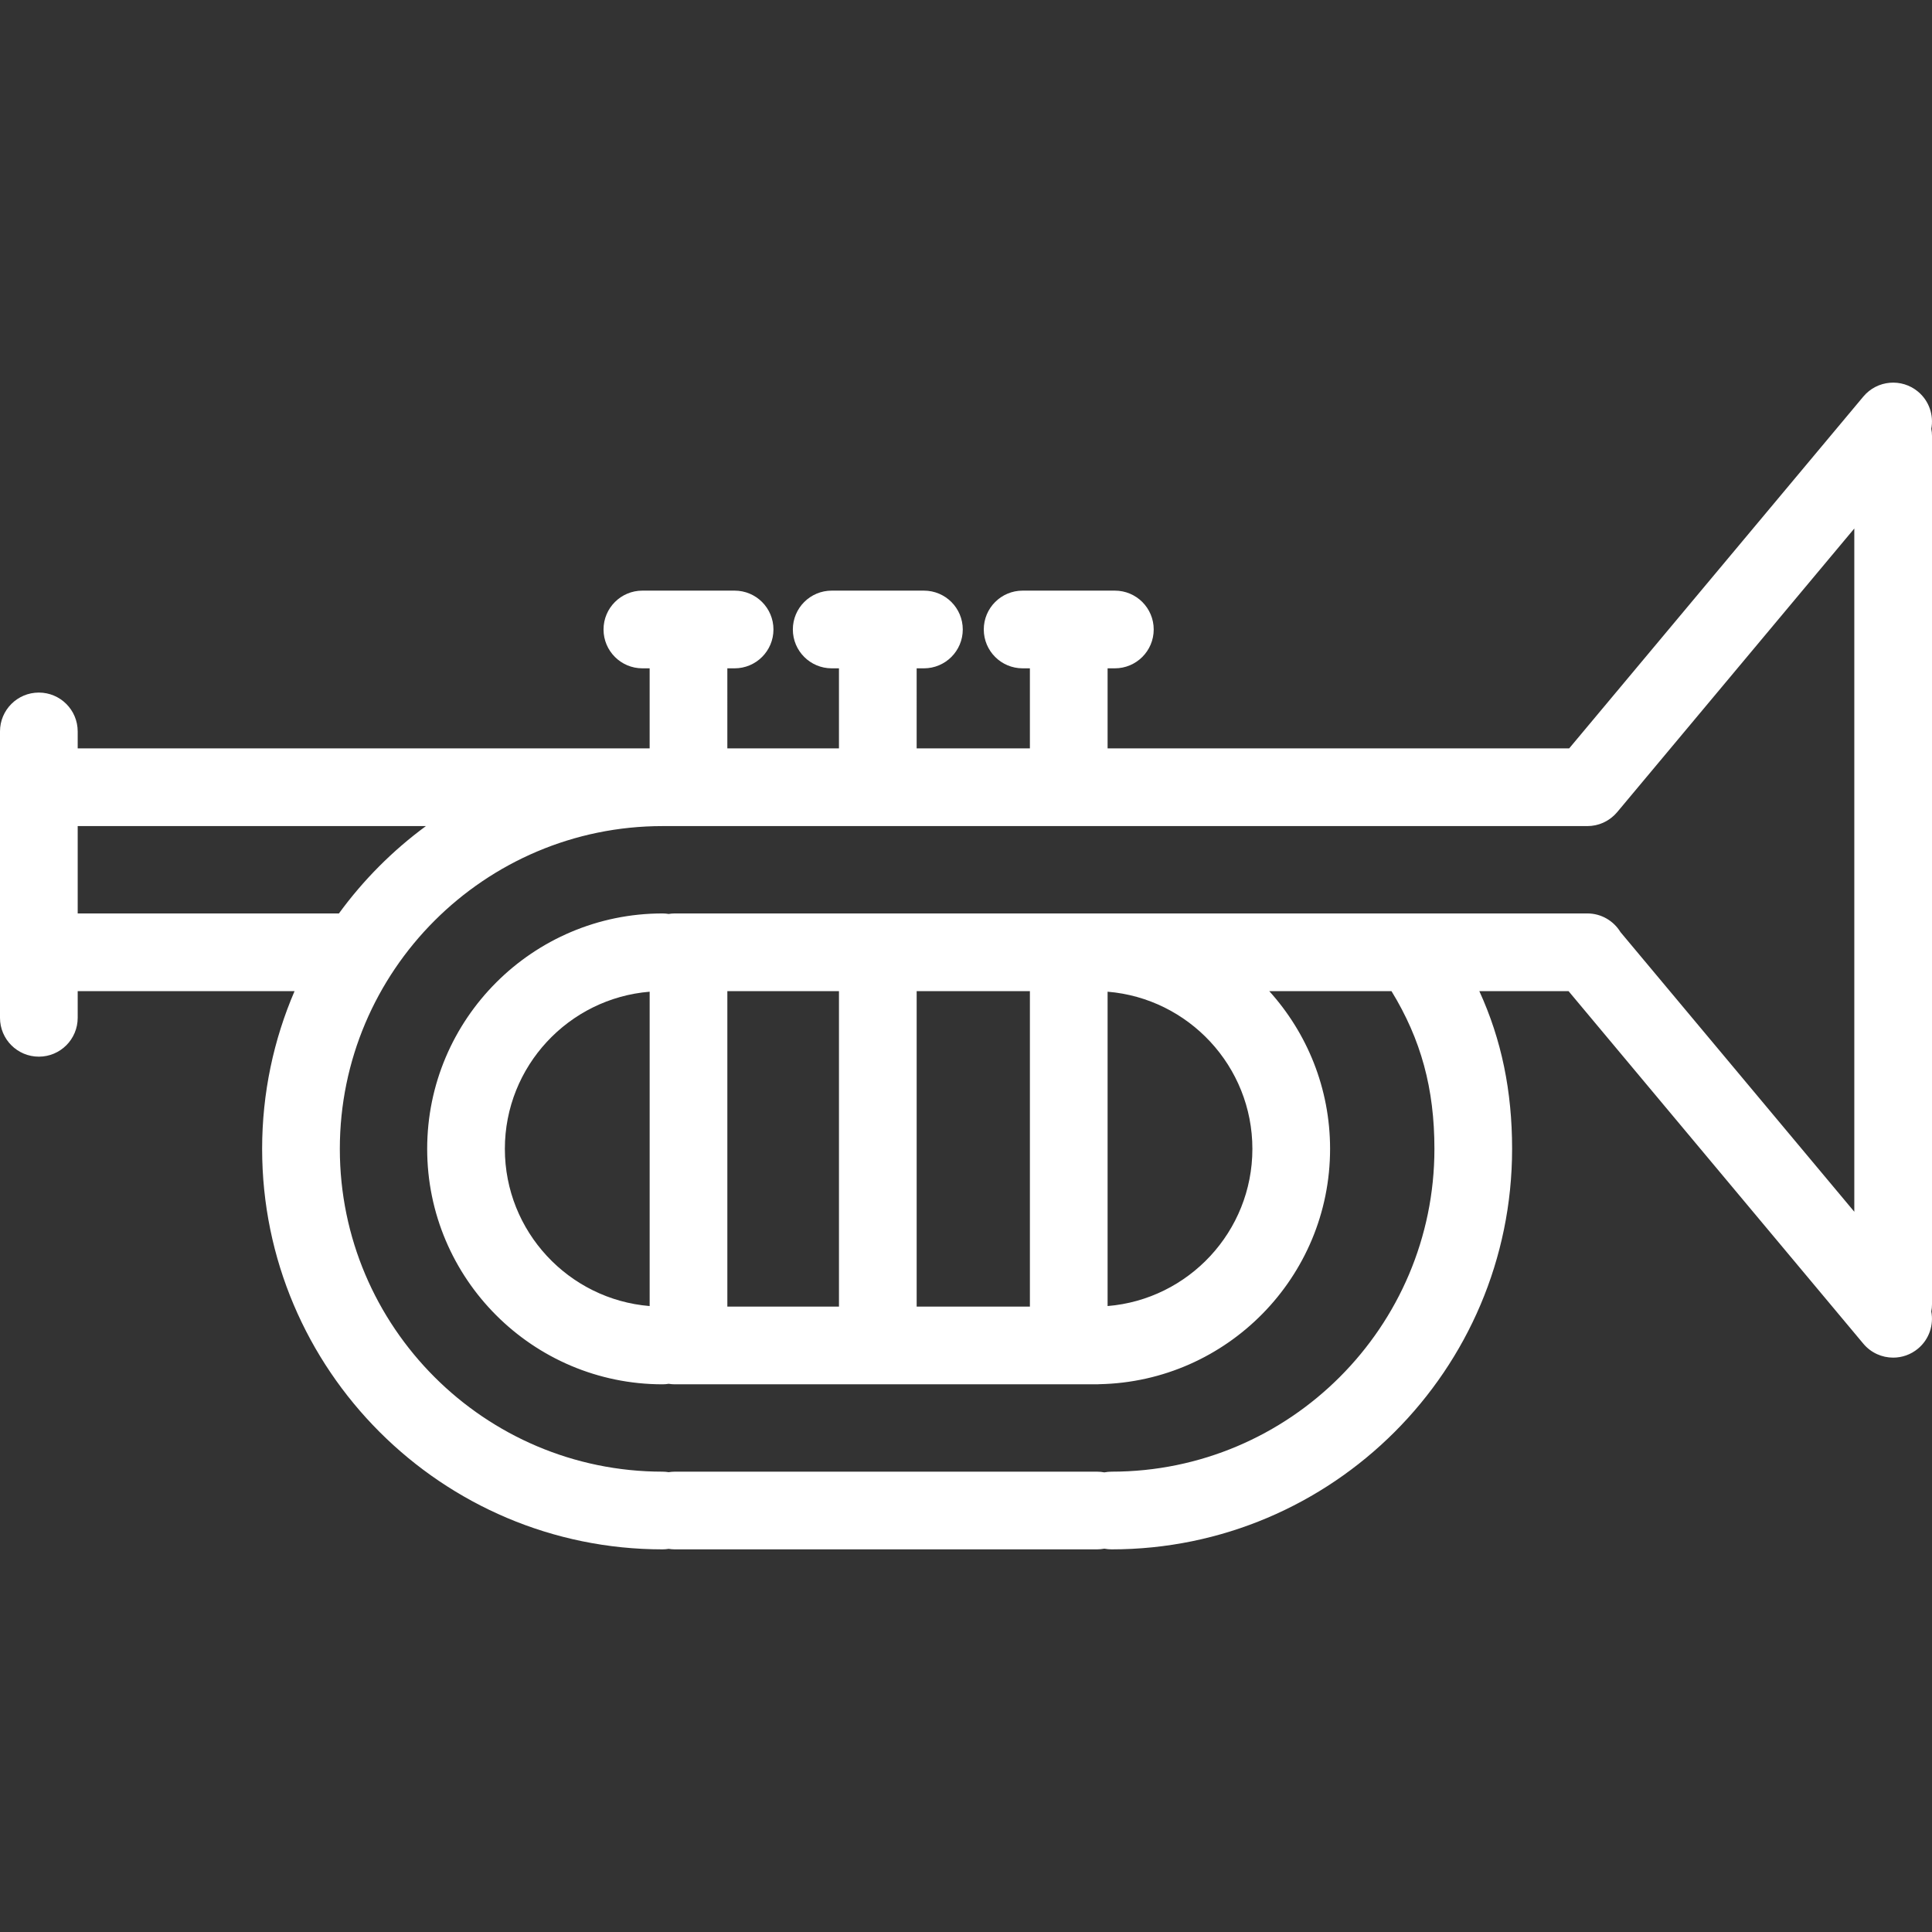 <?xml version="1.0" encoding="iso-8859-1"?>
<!-- Generator: Adobe Illustrator 17.1.0, SVG Export Plug-In . SVG Version: 6.00 Build 0)  -->
<!DOCTYPE svg PUBLIC "-//W3C//DTD SVG 1.1//EN" "http://www.w3.org/Graphics/SVG/1.1/DTD/svg11.dtd">
<svg xmlns="http://www.w3.org/2000/svg" xmlns:xlink="http://www.w3.org/1999/xlink" version="1.1" id="Capa_1" x="0px" y="0px" viewBox="0 0 373 373" style="enable-background:new 0 0 373 373;" xml:space="preserve" width="512px" height="512px">
<rect x="0" y="0" width="373" height="373" fill="#333333" stroke="none"/>
<path d="M373,251.797V84.184c0-0.479-0.05-0.947-0.136-1.402c0.493-2.586-0.39-5.355-2.553-7.164  c-3.178-2.656-7.907-2.234-10.565,0.943l-56.794,67.926h-89.115V129.03h1.403c4.142,0,7.5-3.358,7.5-7.5s-3.358-7.5-7.5-7.5h-17.807  c-4.142,0-7.5,3.358-7.5,7.5s3.358,7.5,7.5,7.5h1.403v15.458h-21.862V129.03h1.403c4.142,0,7.5-3.358,7.5-7.5s-3.358-7.5-7.5-7.5  h-17.806c-4.142,0-7.5,3.358-7.5,7.5s3.358,7.5,7.5,7.5h1.403v15.458h-21.55V129.03h1.403c4.142,0,7.5-3.358,7.5-7.5  s-3.358-7.5-7.5-7.5h-17.806c-4.142,0-7.5,3.358-7.5,7.5s3.358,7.5,7.5,7.5h1.403v15.458H15v-3.277c0-4.142-3.358-7.5-7.5-7.5  s-7.5,3.358-7.5,7.5v55.293c0,4.142,3.358,7.5,7.5,7.5s7.5-3.358,7.5-7.5v-5.151h41.869c-4.024,9.352-6.261,19.645-6.261,30.455  c0,42.634,34.686,77.319,77.319,77.319c0.399,0,0.789-0.04,1.171-0.101c0.383,0.061,0.772,0.101,1.171,0.101h81.534  c0.481,0,0.95-0.05,1.406-0.136c0.456,0.086,0.925,0.136,1.406,0.136c42.634,0,77.319-34.686,77.319-77.319  c0-11.19-2.044-21.094-6.327-30.455h17.226l56.912,68.067c1.484,1.774,3.613,2.689,5.758,2.689c1.697,0,3.403-0.573,4.807-1.746  c2.163-1.809,3.046-4.578,2.553-7.164C372.95,252.744,373,252.276,373,251.797z M15,176.352v-16.864h67.229  c-6.426,4.725-12.093,10.419-16.794,16.864H15z M276.935,221.807c0,34.363-27.957,62.319-62.319,62.319  c-0.481,0-0.95,0.05-1.406,0.136c-0.456-0.086-0.925-0.136-1.406-0.136H130.27c-0.399,0-0.788,0.04-1.171,0.1  c-0.383-0.061-0.772-0.1-1.171-0.1c-34.363,0-62.319-27.957-62.319-62.319s27.957-62.319,62.319-62.319h178.531  c0.267,0,0.531-0.015,0.791-0.042c0.031-0.003,0.061-0.01,0.093-0.014c0.231-0.027,0.46-0.063,0.684-0.11  c0.058-0.012,0.114-0.03,0.172-0.044c0.194-0.046,0.387-0.096,0.576-0.157c0.081-0.026,0.16-0.059,0.24-0.088  c0.161-0.059,0.32-0.118,0.475-0.186c0.096-0.042,0.189-0.09,0.283-0.137c0.135-0.066,0.268-0.135,0.398-0.209  c0.101-0.058,0.2-0.119,0.298-0.182c0.12-0.076,0.237-0.155,0.352-0.237c0.097-0.069,0.192-0.14,0.286-0.214  c0.118-0.093,0.231-0.192,0.343-0.292c0.081-0.073,0.163-0.143,0.242-0.22c0.144-0.141,0.28-0.289,0.413-0.44  c0.035-0.04,0.074-0.075,0.108-0.116L358,102.036v131.91l-45.145-53.993c-1.317-2.156-3.686-3.601-6.397-3.601H130.27  c-0.399,0-0.788,0.04-1.171,0.101c-0.383-0.061-0.772-0.101-1.171-0.101c-25.064,0-45.456,20.391-45.456,45.455  c0,25.064,20.391,45.455,45.456,45.455c0.399,0,0.789-0.04,1.171-0.101c0.383,0.061,0.772,0.101,1.171,0.101h81.534  c0.16,0,0.316-0.014,0.474-0.024c24.629-0.505,44.513-20.683,44.513-45.431c0-11.705-4.449-22.389-11.743-30.455h23.597  C274.364,200.697,276.935,210.188,276.935,221.807z M125.425,191.464v60.688c-15.627-1.278-27.954-14.394-27.954-30.344  S109.798,192.742,125.425,191.464z M140.425,191.352h21.55v60.91h-21.55V191.352z M176.975,191.352h21.862v60.91h-21.862V191.352z   M213.837,252.151v-60.688c15.626,1.278,27.954,14.394,27.954,30.344S229.463,250.873,213.837,252.151z" fill="#FFFFFF"/>
<g>
</g>
<g>
</g>
<g>
</g>
<g>
</g>
<g>
</g>
<g>
</g>
<g>
</g>
<g>
</g>
<g>
</g>
<g>
</g>
<g>
</g>
<g>
</g>
<g>
</g>
<g>
</g>
<g>
</g>
</svg>
